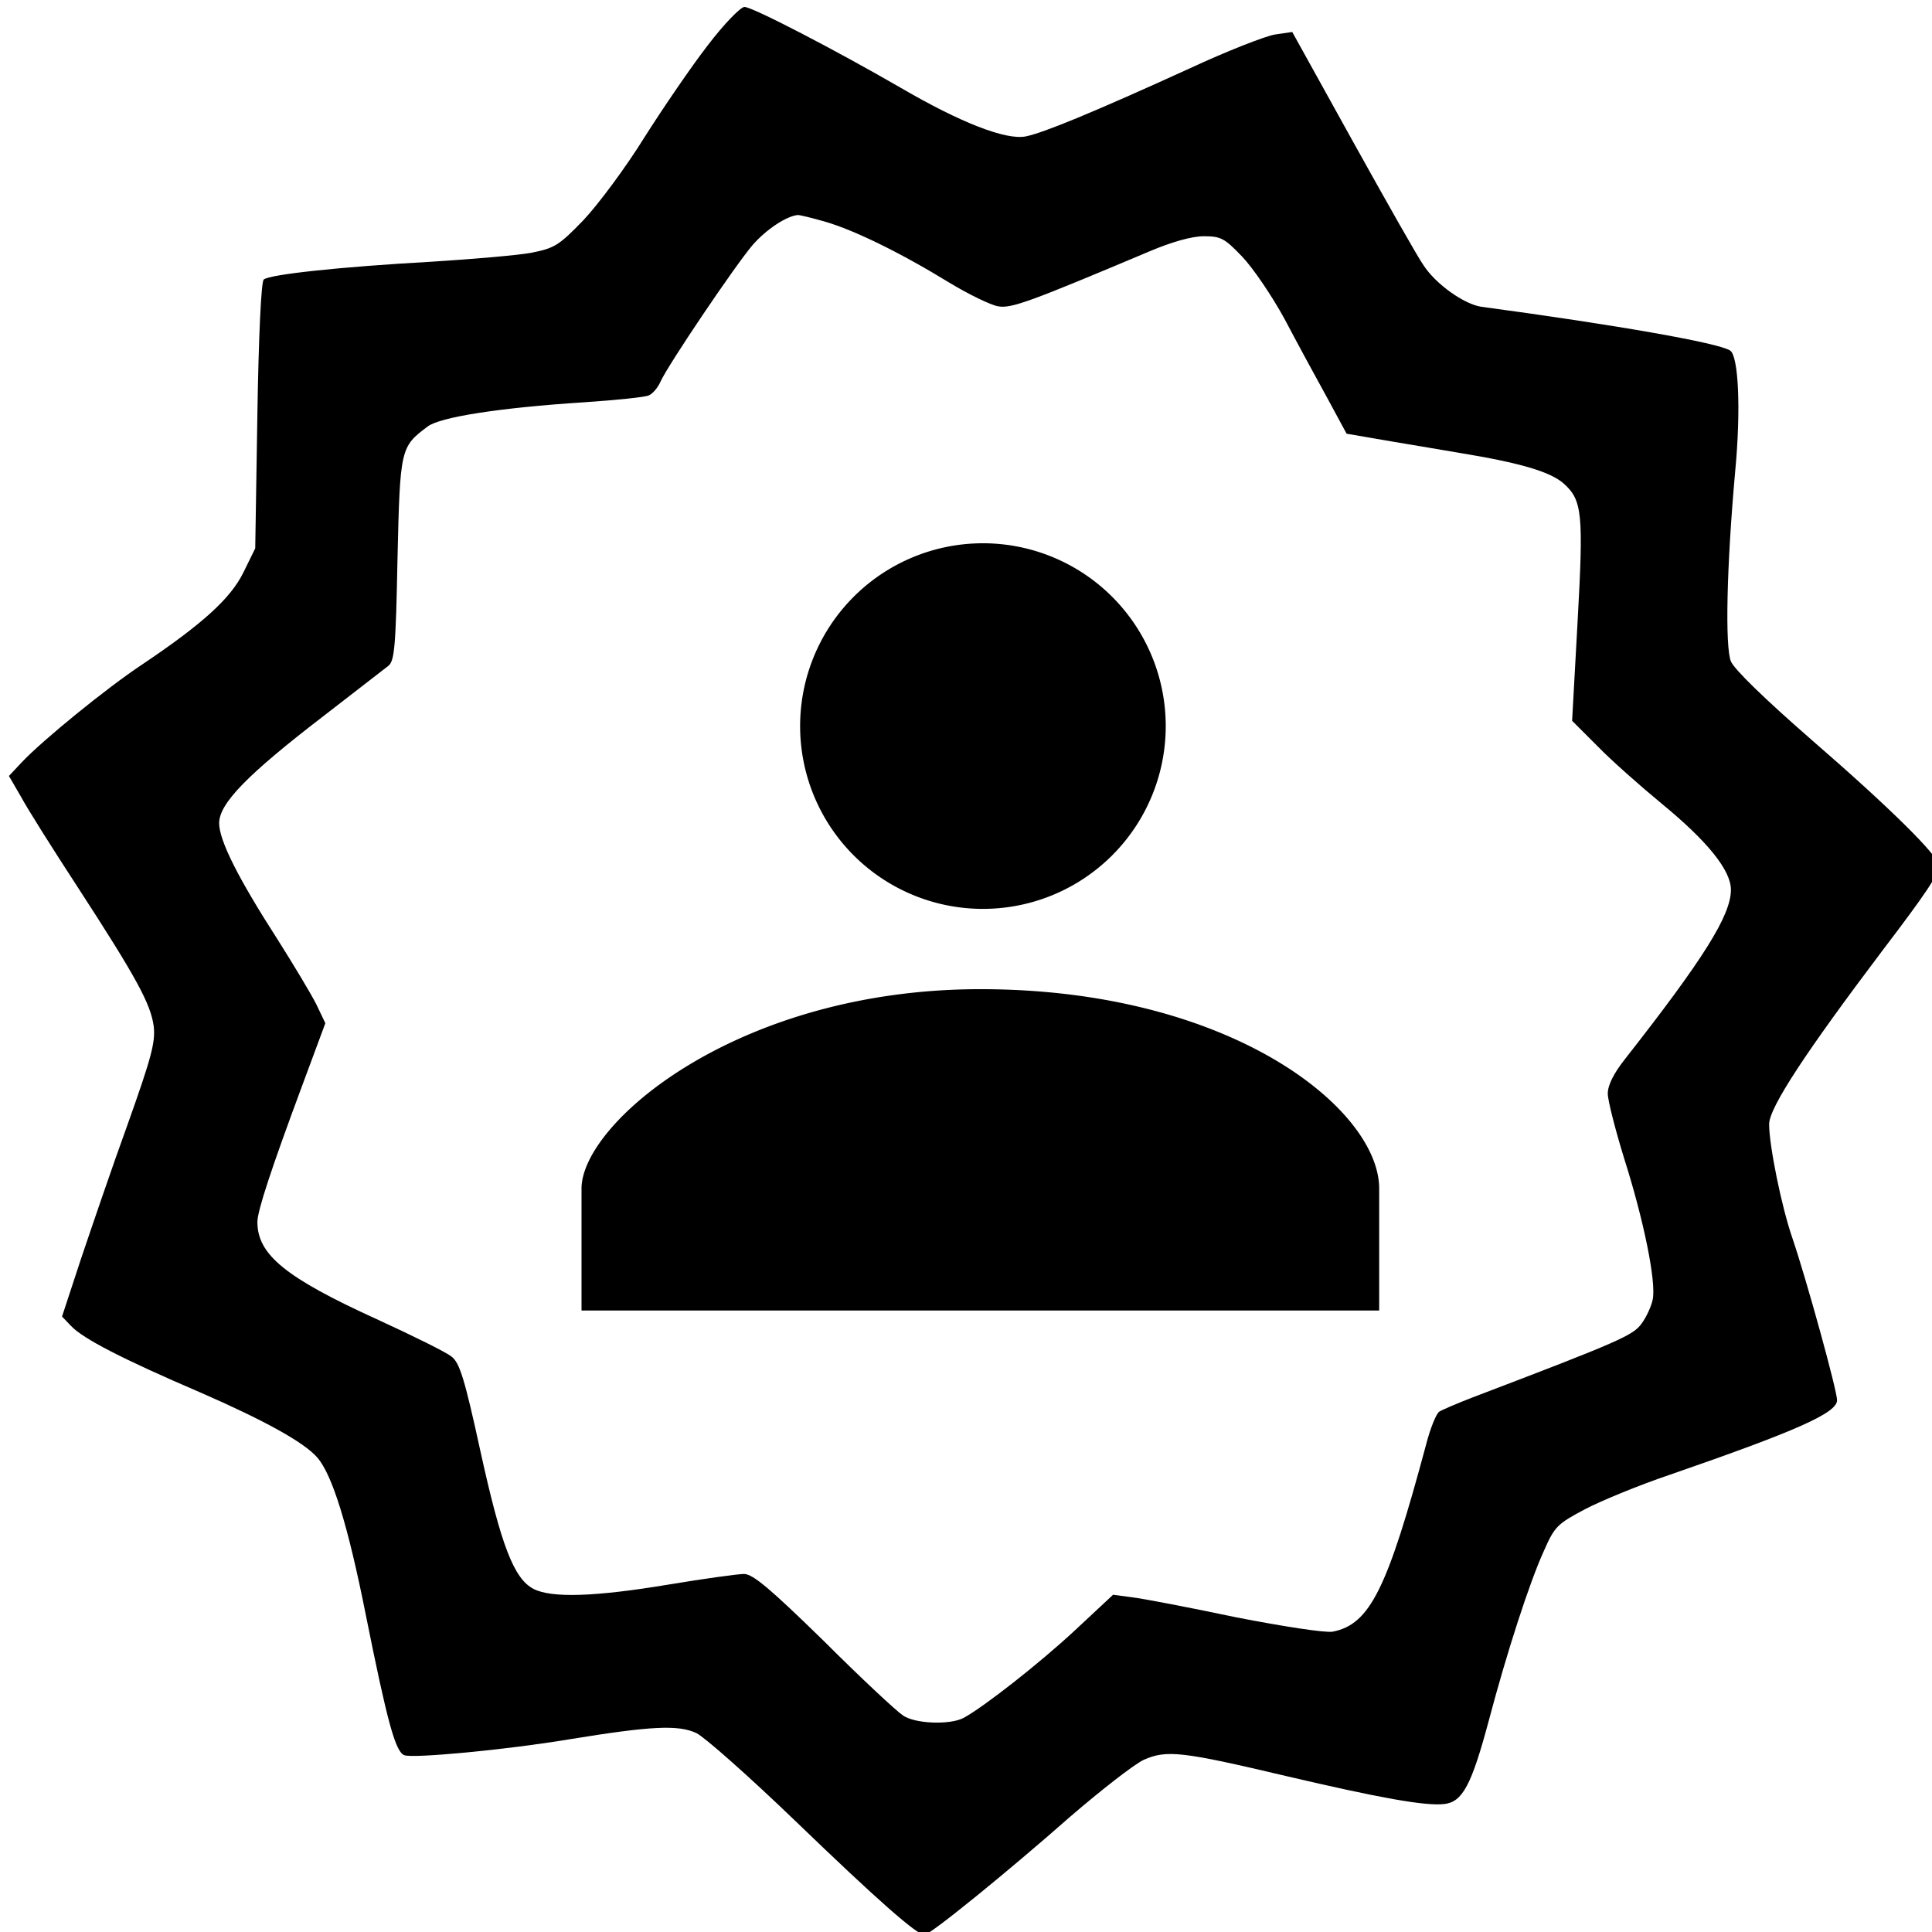 <?xml version="1.0" encoding="UTF-8" standalone="no"?>
<!-- Created with Inkscape (http://www.inkscape.org/) -->

<svg
   width="981"
   height="981"
   viewBox="0 0 259.556 259.556"
   version="1.1"
   id="svg1707"
   inkscape:version="1.1.2 (0a00cf5339, 2022-02-04)"
   sodipodi:docname="offeruser.svg"
   xmlns:inkscape="http://www.inkscape.org/namespaces/inkscape"
   xmlns:sodipodi="http://sodipodi.sourceforge.net/DTD/sodipodi-0.dtd"
   xmlns="http://www.w3.org/2000/svg"
   xmlns:svg="http://www.w3.org/2000/svg">
  <sodipodi:namedview
     id="namedview1709"
     pagecolor="#ffffff"
     bordercolor="#666666"
     borderopacity="1.0"
     inkscape:pageshadow="2"
     inkscape:pageopacity="0.0"
     inkscape:pagecheckerboard="0"
     inkscape:document-units="mm"
     showgrid="false"
     units="px"
     inkscape:zoom="0.57370932"
     inkscape:cx="393.05619"
     inkscape:cy="282.37296"
     inkscape:window-width="1920"
     inkscape:window-height="1021"
     inkscape:window-x="0"
     inkscape:window-y="0"
     inkscape:window-maximized="1"
     inkscape:current-layer="layer1" />
  <defs
     id="defs1704" />
  <g
     inkscape:label="Livello 1"
     inkscape:groupmode="layer"
     id="layer1">
    <path
       d="m 95.102,6.064 c -2.167,2.797 -5.99,8.387 -8.557,12.438 -2.511,4.051 -6.218,9.014 -8.157,11.068 -3.31,3.424 -3.879,3.765 -7.017,4.392 -1.881,0.341 -7.93,0.855 -13.406,1.199 -12.266,0.685 -21.794,1.712 -22.535,2.397 -0.341,0.286 -0.685,7.53 -0.855,18.312 l -0.286,17.799 -1.598,3.252 c -1.712,3.479 -5.477,6.903 -13.634,12.38 -4.736,3.138 -13.351,10.155 -16.145,13.121 l -1.712,1.826 1.654,2.852 c 0.855,1.598 4.278,7.017 7.588,12.094 7.93,12.208 9.813,15.69 10.213,18.711 0.228,2.111 -0.286,4.106 -3.479,13.065 -2.111,5.818 -4.905,14.034 -6.331,18.256 l -2.511,7.644 1.199,1.254 c 1.598,1.712 6.903,4.45 17.399,8.956 8.501,3.709 13.92,6.675 15.69,8.729 1.998,2.283 4.106,9.014 6.503,21.053 2.91,14.491 3.993,18.484 5.191,18.942 1.199,0.455 13.806,-0.741 22.021,-2.111 11.181,-1.826 14.777,-1.998 17.23,-0.855 1.14,0.572 7.131,5.876 13.351,11.867 11.012,10.612 16.259,15.232 17.285,15.232 0.741,0 11.012,-8.329 19.624,-15.917 4.109,-3.537 8.501,-6.959 9.813,-7.588 3.08,-1.368 5.136,-1.14 19.111,2.167 12.666,2.966 18.711,4.051 21.28,3.765 2.453,-0.286 3.651,-2.511 5.99,-11.239 2.397,-9.073 5.477,-18.598 7.416,-22.82 1.426,-3.252 1.826,-3.593 5.477,-5.535 2.17,-1.14 7.303,-3.252 11.353,-4.62 17.171,-5.935 22.535,-8.329 22.535,-10.041 0,-1.312 -4.109,-16.2 -5.99,-21.736 -1.484,-4.278 -3.138,-12.494 -3.138,-15.346 0,-2.225 5.019,-9.811 15.232,-23.334 5.816,-7.639 7.583,-10.263 7.583,-11.404 0,-1.254 -6.503,-7.702 -17.171,-16.944 -6.276,-5.477 -10.327,-9.414 -10.782,-10.496 -0.799,-1.998 -0.572,-12.721 0.572,-25.445 0.799,-8.387 0.455,-15.632 -0.685,-16.317 -1.598,-1.027 -15.232,-3.424 -33.43,-5.876 -2.283,-0.341 -6.104,-3.024 -7.76,-5.591 -0.741,-1.027 -4.964,-8.501 -9.469,-16.603 l -8.157,-14.719 -2.339,0.341 c -1.312,0.228 -6.448,2.225 -11.467,4.564 -13.007,5.932 -19.682,8.67 -22.021,9.128 -2.68,0.513 -8.787,-1.884 -16.716,-6.503 -8.67,-5.022 -19.968,-10.896 -21.05,-10.896 -0.516,0 -2.741,2.281 -4.911,5.133 z M 110.906,29.797 c 3.879,1.14 9.983,4.106 16.603,8.157 2.625,1.598 5.591,3.024 6.562,3.194 1.767,0.341 4.337,-0.627 20.309,-7.358 3.08,-1.312 5.763,-2.053 7.361,-2.053 2.283,0 2.794,0.286 5.136,2.738 1.426,1.484 3.993,5.249 5.704,8.387 1.654,3.138 4.22,7.874 5.704,10.554 l 2.625,4.85 3.993,0.685 c 2.225,0.4 7.189,1.199 11.126,1.884 8.329,1.368 12.322,2.566 14.092,4.165 2.453,2.225 2.625,4.051 1.826,18.428 l -0.741,13.406 3.424,3.424 c 1.826,1.884 5.763,5.363 8.67,7.758 6.104,5.019 9.242,8.901 9.242,11.525 0,3.424 -3.651,9.242 -14.205,22.707 -1.54,1.939 -2.339,3.538 -2.339,4.678 0,0.913 1.027,4.905 2.225,8.784 2.625,8.274 4.278,16.431 3.821,18.828 -0.172,0.913 -0.855,2.397 -1.484,3.252 -1.14,1.598 -2.738,2.339 -22.82,9.983 -2.053,0.799 -4.051,1.654 -4.392,1.884 -0.4,0.286 -1.199,2.225 -1.767,4.45 -5.191,19.341 -7.53,24.133 -12.552,25.101 -0.971,0.172 -6.562,-0.683 -13.007,-1.939 -6.218,-1.312 -12.494,-2.511 -13.92,-2.68 l -2.566,-0.341 -5.136,4.792 c -4.792,4.45 -12.208,10.268 -14.946,11.753 -1.826,0.968 -6.562,0.799 -8.157,-0.341 -0.799,-0.513 -5.591,-4.964 -10.612,-9.983 -7.131,-6.961 -9.528,-9.014 -10.726,-9.014 -0.799,0 -5.363,0.627 -10.155,1.426 -9.927,1.654 -15.745,1.826 -18.142,0.572 -2.625,-1.371 -4.337,-5.818 -7.131,-18.542 -2.111,-9.7 -2.794,-11.867 -3.879,-12.666 -0.685,-0.572 -5.191,-2.794 -10.041,-5.019 -12.266,-5.591 -16.031,-8.67 -16.031,-13.065 0,-1.484 1.884,-7.189 5.932,-18.084 l 3.196,-8.615 -1.199,-2.511 c -0.685,-1.371 -3.08,-5.363 -5.249,-8.787 -5.249,-8.162 -7.818,-13.242 -7.818,-15.581 0,-2.625 3.765,-6.503 13.864,-14.264 4.337,-3.365 8.329,-6.448 8.842,-6.845 0.855,-0.627 1.027,-2.566 1.254,-14.377 0.341,-14.891 0.4,-15.06 4.051,-17.799 1.654,-1.254 9.528,-2.511 20.995,-3.252 4.278,-0.286 8.157,-0.685 8.67,-0.913 0.513,-0.172 1.254,-1.027 1.598,-1.826 1.027,-2.283 10.041,-15.632 12.38,-18.37 1.881,-2.167 4.622,-3.937 6.104,-4.051 0.286,0 1.942,0.4 3.709,0.913 z"
       id="path10"
       style="stroke-width:0.026" />
    <g
       style="fill:#000000"
       id="g1790"
       transform="matrix(4.871,0,0,4.871,53.77,46.587)">
      <path
         d="M 16,15.503 A 5.042,5.042 0 1 0 16,5.42 5.042,5.042 0 0 0 16,15.503 Z m 0,2.215 c -6.703,0 -11,3.699 -11,5.5 v 3.363 h 22 v -3.363 c 0,-2.178 -4.068,-5.5 -11,-5.5 z"
         id="path1781" />
    </g>
  </g>
</svg>
